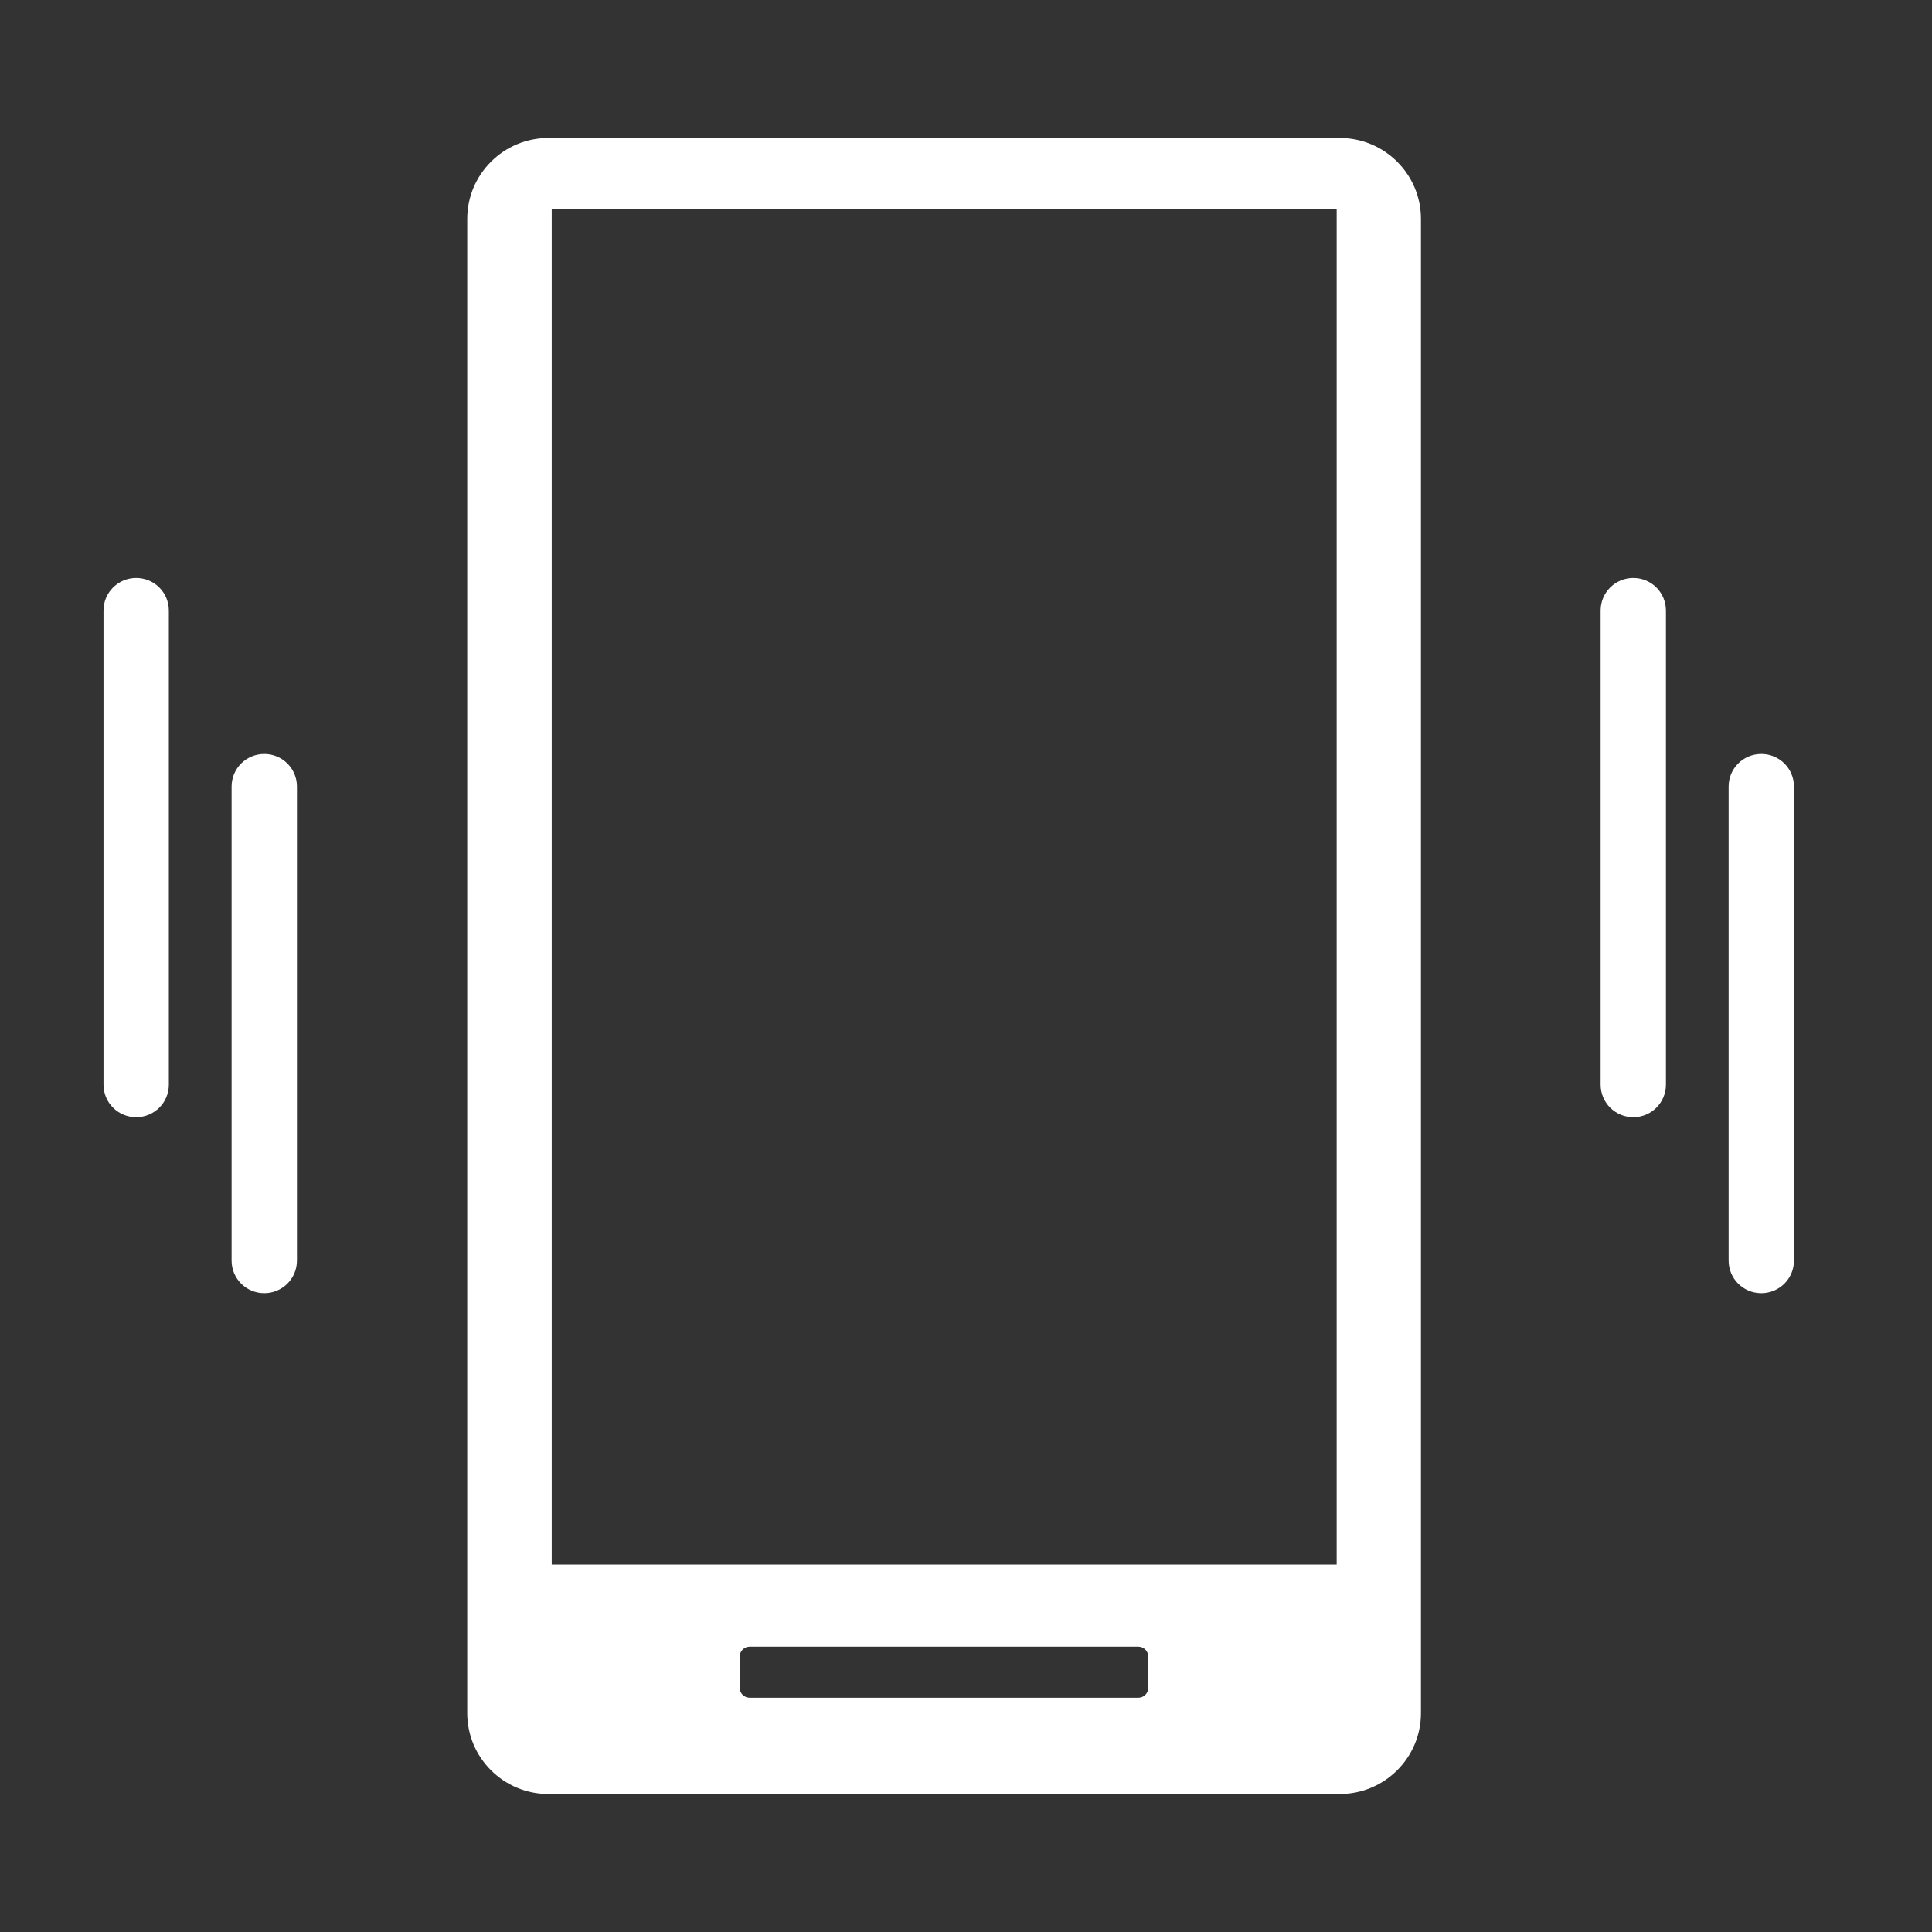 <svg width="56" height="56" viewBox="0 0 56 56" fill="none" xmlns="http://www.w3.org/2000/svg">
<rect x="0" y="0" width="56" height="56" fill="#333333" stroke="none"/>
<g clip-path="url(#clip0_2002_337)">
<path d="M38.838 4H15.891C14.597 4 13.543 5.052 13.543 6.343V49.657C13.543 50.948 14.597 52 15.891 52H38.838C40.133 52 41.187 50.948 41.187 49.657V6.343C41.187 5.052 40.133 4 38.838 4ZM33.283 48.92C33.283 49.078 33.157 49.21 32.993 49.21H21.731C21.573 49.21 21.44 49.084 21.44 48.92V48.02C21.44 47.862 21.567 47.73 21.731 47.73H32.993C33.151 47.73 33.283 47.856 33.283 48.02V48.92ZM38.737 45.35H15.992V6.066H38.744V45.35H38.737Z" fill="white"/>
<path d="M7.66 37.484C7.136 37.484 6.713 37.062 6.713 36.539V22.798C6.713 22.276 7.136 21.854 7.66 21.854C8.184 21.854 8.607 22.276 8.607 22.798V36.539C8.607 37.062 8.184 37.484 7.66 37.484Z" fill="white"/>
<path d="M3.947 32.383C3.423 32.383 3 31.961 3 31.438V17.697C3 17.174 3.423 16.752 3.947 16.752C4.471 16.752 4.894 17.174 4.894 17.697V31.438C4.894 31.961 4.471 32.383 3.947 32.383Z" fill="white"/>
<path d="M51.052 37.484C50.528 37.484 50.105 37.062 50.105 36.539V22.798C50.105 22.276 50.528 21.854 51.052 21.854C51.576 21.854 51.999 22.276 51.999 22.798V36.539C51.999 37.062 51.576 37.484 51.052 37.484Z" fill="white"/>
<path d="M47.342 32.383C46.818 32.383 46.395 31.961 46.395 31.438V17.697C46.395 17.174 46.818 16.752 47.342 16.752C47.865 16.752 48.288 17.174 48.288 17.697V31.438C48.288 31.961 47.865 32.383 47.342 32.383Z" fill="white"/>
</g>
<defs>
<clipPath id="clip0_2002_337">
<rect width="49" height="48" fill="white" transform="translate(3 4)"/>
</clipPath>
</defs>
</svg>
